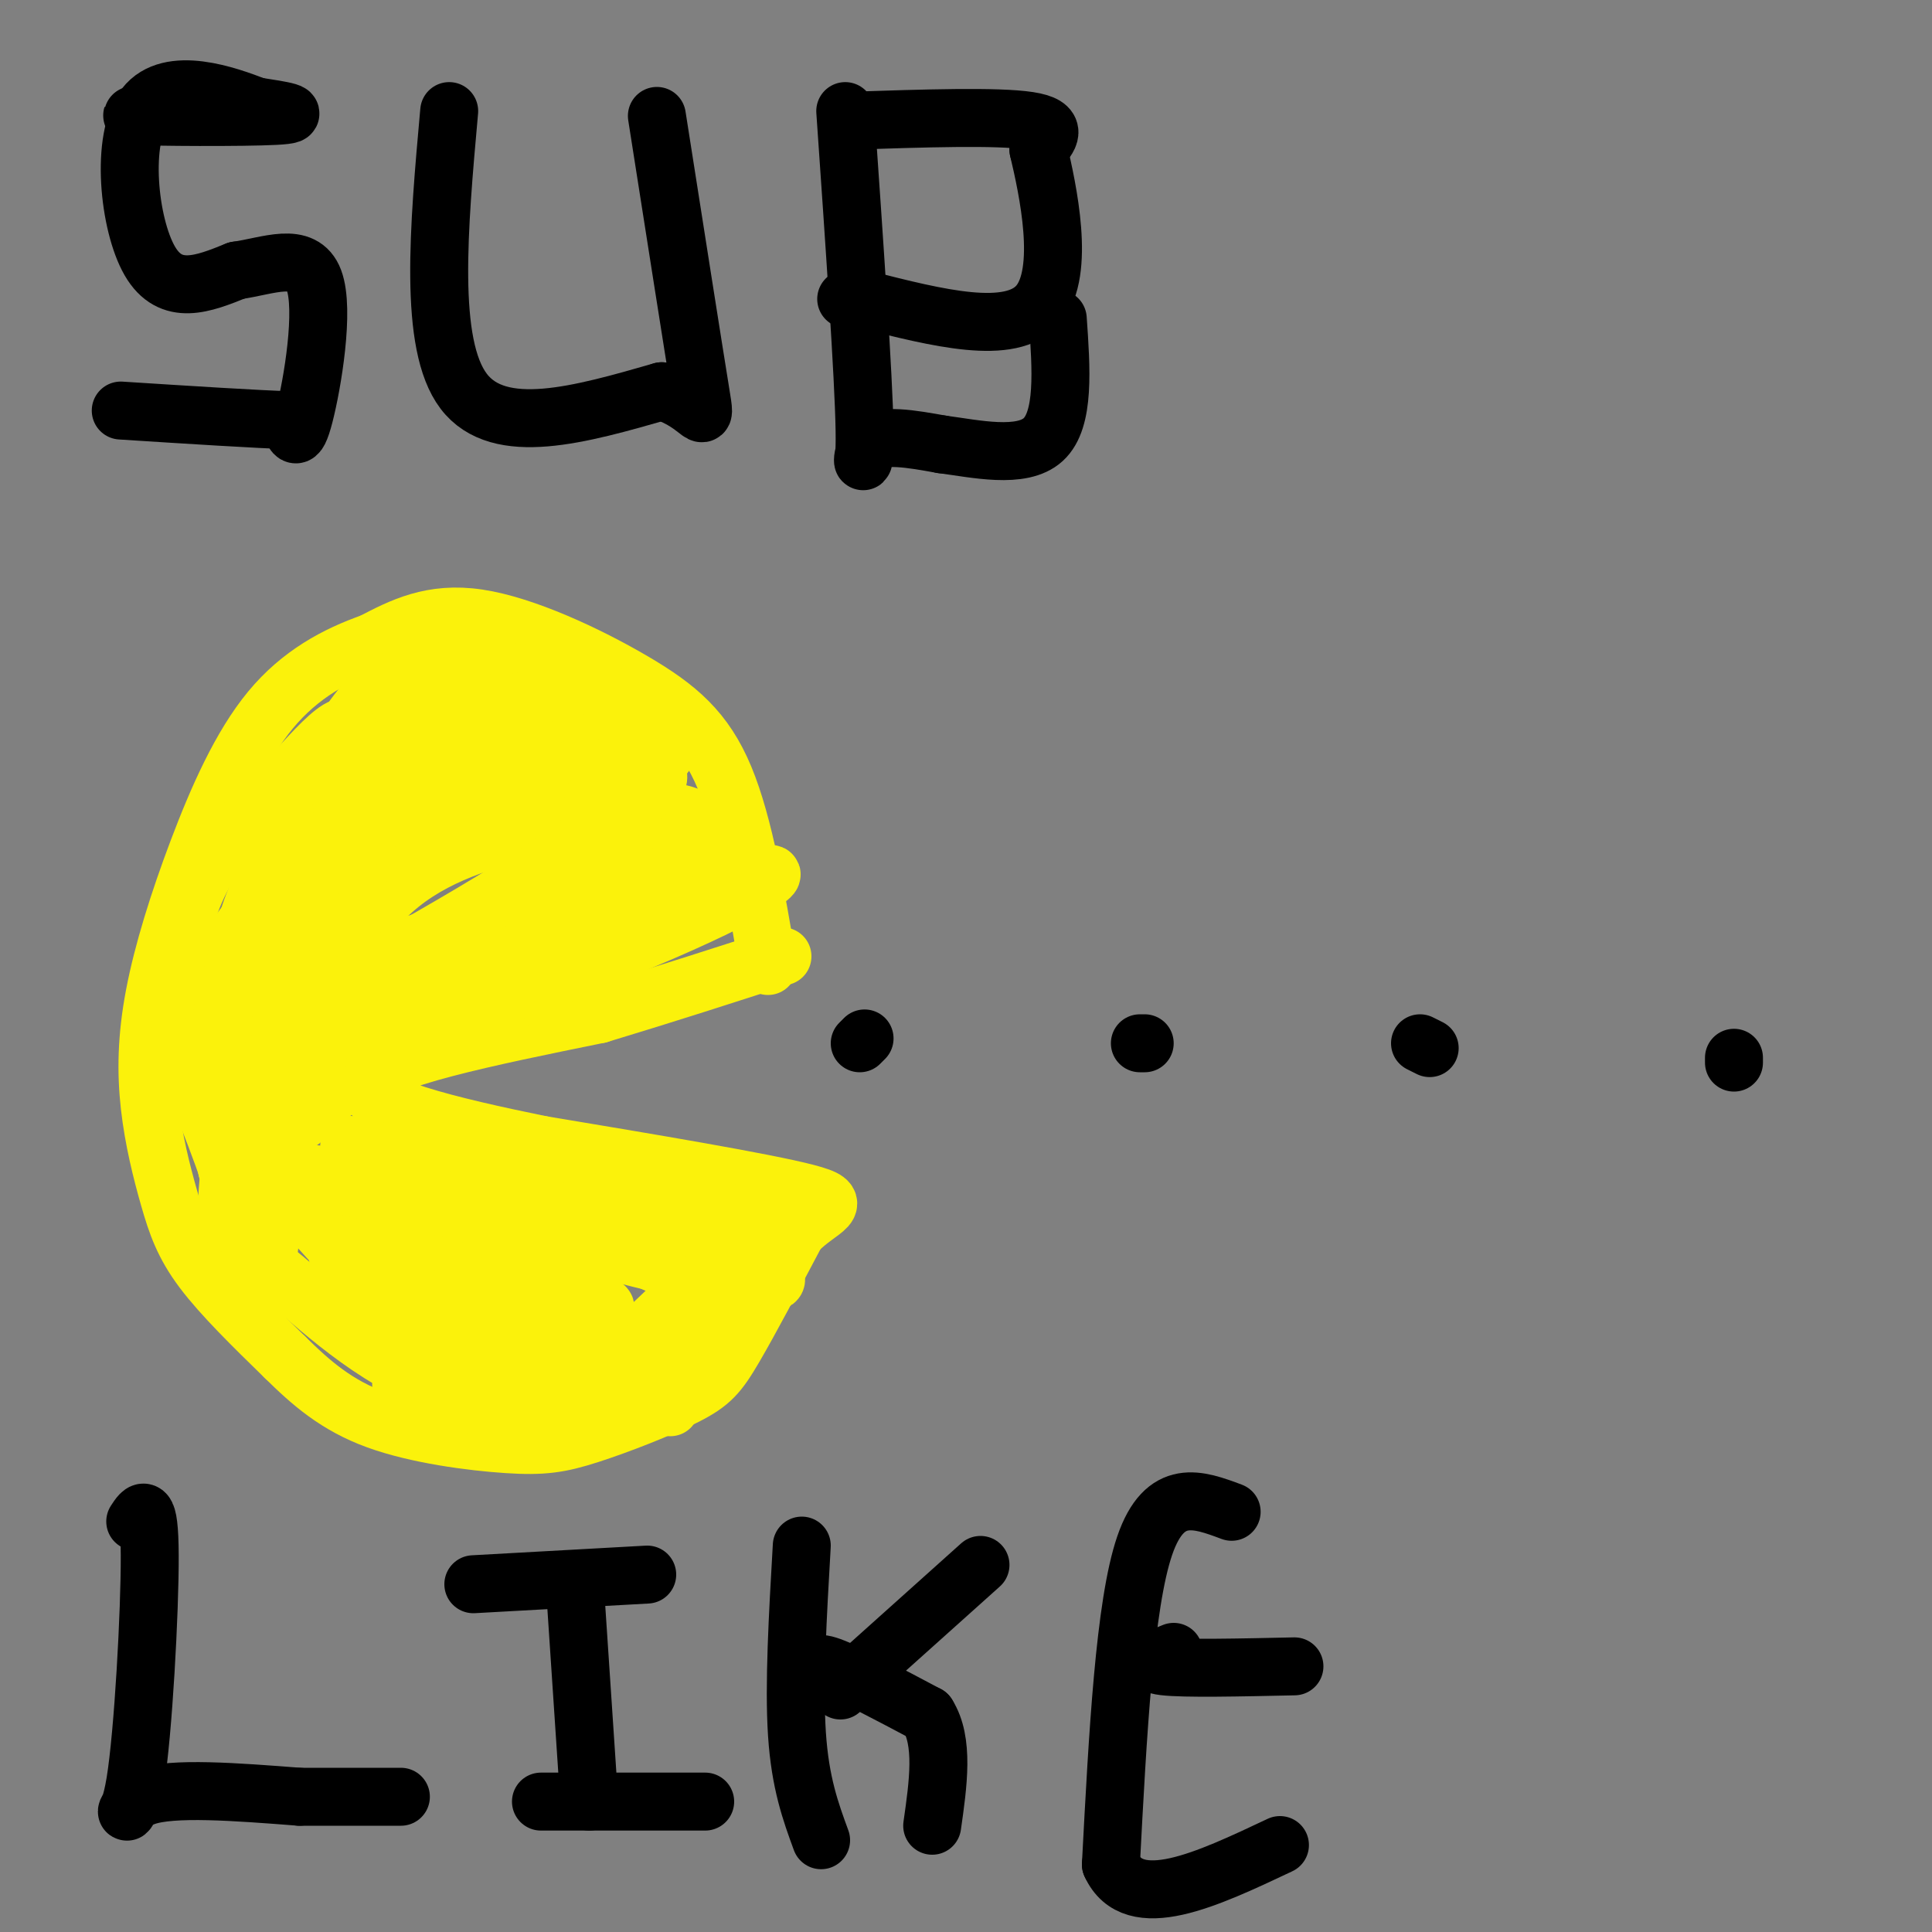 <svg viewBox='0 0 400 400' version='1.1' xmlns='http://www.w3.org/2000/svg' xmlns:xlink='http://www.w3.org/1999/xlink'><rect x="0" y="0" width="400" height="400" fill="#808080" stroke="none"/><g fill='none' stroke='rgb(251,242,11)' stroke-width='12' stroke-linecap='round' stroke-linejoin='round'><path d='M159,200c-2.476,-14.637 -4.952,-29.274 -9,-39c-4.048,-9.726 -9.667,-14.542 -19,-20c-9.333,-5.458 -22.381,-11.560 -32,-13c-9.619,-1.440 -15.810,1.780 -22,5'/><path d='M77,133c-7.388,2.591 -14.858,6.568 -21,14c-6.142,7.432 -10.957,18.320 -15,29c-4.043,10.680 -7.315,21.152 -9,30c-1.685,8.848 -1.781,16.073 -1,23c0.781,6.927 2.441,13.557 4,19c1.559,5.443 3.017,9.698 7,15c3.983,5.302 10.492,11.651 17,18'/><path d='M59,281c5.493,5.422 10.724,9.977 19,13c8.276,3.023 19.596,4.514 27,5c7.404,0.486 10.892,-0.035 17,-2c6.108,-1.965 14.837,-5.375 20,-8c5.163,-2.625 6.761,-4.464 10,-10c3.239,-5.536 8.120,-14.768 13,-24'/><path d='M165,255c4.911,-5.067 10.689,-5.733 2,-8c-8.689,-2.267 -31.844,-6.133 -55,-10'/><path d='M112,237c-18.689,-3.822 -37.911,-8.378 -36,-13c1.911,-4.622 24.956,-9.311 48,-14'/><path d='M124,210c14.333,-4.333 26.167,-8.167 38,-12'/><path d='M148,173c-2.169,-2.265 -4.337,-4.529 -10,-5c-5.663,-0.471 -14.819,0.852 -25,3c-10.181,2.148 -21.387,5.122 -30,12c-8.613,6.878 -14.632,17.658 -18,26c-3.368,8.342 -4.085,14.244 -5,19c-0.915,4.756 -2.027,8.366 6,1c8.027,-7.366 25.193,-25.706 36,-36c10.807,-10.294 15.256,-12.541 21,-15c5.744,-2.459 12.784,-5.131 16,-5c3.216,0.131 2.608,3.066 2,6'/><path d='M141,179c-13.510,4.797 -48.287,13.789 -66,20c-17.713,6.211 -18.364,9.642 -17,12c1.364,2.358 4.744,3.642 7,5c2.256,1.358 3.389,2.789 17,-4c13.611,-6.789 39.699,-21.798 56,-28c16.301,-6.202 22.817,-3.597 13,-1c-9.817,2.597 -35.965,5.185 -49,10c-13.035,4.815 -12.958,11.858 -12,15c0.958,3.142 2.796,2.384 3,3c0.204,0.616 -1.228,2.604 9,-2c10.228,-4.604 32.114,-15.802 54,-27'/><path d='M156,182c8.513,-3.406 2.794,1.579 -19,11c-21.794,9.421 -59.663,23.279 -64,22c-4.337,-1.279 24.858,-17.695 43,-25c18.142,-7.305 25.229,-5.500 24,-2c-1.229,3.500 -10.775,8.695 -19,12c-8.225,3.305 -15.128,4.719 -24,5c-8.872,0.281 -19.711,-0.571 -26,0c-6.289,0.571 -8.026,2.565 -8,4c0.026,1.435 1.815,2.309 7,1c5.185,-1.309 13.767,-4.803 24,-11c10.233,-6.197 22.116,-15.099 34,-24'/><path d='M128,175c5.392,-5.719 1.871,-8.017 -3,-11c-4.871,-2.983 -11.091,-6.652 -14,-11c-2.909,-4.348 -2.507,-9.375 -12,-3c-9.493,6.375 -28.881,24.153 -38,35c-9.119,10.847 -7.970,14.763 -10,31c-2.030,16.237 -7.239,44.795 -1,36c6.239,-8.795 23.925,-54.941 33,-76c9.075,-21.059 9.537,-17.029 10,-13'/><path d='M93,163c7.043,-4.294 19.651,-8.528 27,-9c7.349,-0.472 9.437,2.818 9,2c-0.437,-0.818 -3.401,-5.746 -9,-10c-5.599,-4.254 -13.835,-7.836 -21,-8c-7.165,-0.164 -13.261,3.090 -16,4c-2.739,0.910 -2.122,-0.524 -7,7c-4.878,7.524 -15.251,24.007 -21,41c-5.749,16.993 -6.875,34.497 -8,52'/><path d='M47,242c-0.200,1.700 3.301,-20.052 12,-38c8.699,-17.948 22.596,-32.094 26,-38c3.404,-5.906 -3.686,-3.574 5,-4c8.686,-0.426 33.149,-3.611 42,-3c8.851,0.611 2.090,5.019 -3,9c-5.090,3.981 -8.511,7.537 -11,7c-2.489,-0.537 -4.048,-5.166 -16,-4c-11.952,1.166 -34.296,8.127 -45,15c-10.704,6.873 -9.766,13.658 -9,18c0.766,4.342 1.362,6.241 3,7c1.638,0.759 4.319,0.380 7,0'/><path d='M58,211c14.605,-7.364 47.618,-25.773 60,-35c12.382,-9.227 4.134,-9.273 5,-11c0.866,-1.727 10.845,-5.137 14,-8c3.155,-2.863 -0.514,-5.179 -4,-8c-3.486,-2.821 -6.790,-6.148 -14,-8c-7.210,-1.852 -18.326,-2.229 -26,-2c-7.674,0.229 -11.907,1.066 -16,5c-4.093,3.934 -8.047,10.967 -12,18'/><path d='M65,162c-3.993,7.653 -7.976,17.786 -12,31c-4.024,13.214 -8.089,29.508 -3,20c5.089,-9.508 19.330,-44.818 22,-57c2.670,-12.182 -6.233,-1.234 -13,6c-6.767,7.234 -11.399,10.755 -15,16c-3.601,5.245 -6.172,12.213 -7,19c-0.828,6.787 0.086,13.394 1,20'/><path d='M38,217c2.288,8.338 7.508,19.182 11,31c3.492,11.818 5.256,24.609 7,8c1.744,-16.609 3.467,-62.617 1,-72c-2.467,-9.383 -9.126,17.858 -12,30c-2.874,12.142 -1.964,9.183 1,12c2.964,2.817 7.982,11.408 13,20'/><path d='M59,246c5.538,7.027 12.883,14.594 17,19c4.117,4.406 5.006,5.649 14,7c8.994,1.351 26.093,2.808 29,0c2.907,-2.808 -8.376,-9.880 -22,-12c-13.624,-2.120 -29.587,0.714 -27,-1c2.587,-1.714 23.724,-7.975 35,-11c11.276,-3.025 12.690,-2.814 17,0c4.310,2.814 11.517,8.233 12,10c0.483,1.767 -5.759,-0.116 -12,-2'/><path d='M122,256c-19.119,-3.743 -60.916,-12.102 -60,-13c0.916,-0.898 44.544,5.664 71,12c26.456,6.336 35.739,12.446 20,10c-15.739,-2.446 -56.502,-13.448 -63,-18c-6.498,-4.552 21.269,-2.653 36,-1c14.731,1.653 16.428,3.060 17,5c0.572,1.940 0.021,4.411 -5,4c-5.021,-0.411 -14.510,-3.706 -24,-7'/><path d='M114,248c-17.544,-4.971 -49.404,-13.900 -40,-10c9.404,3.900 60.070,20.627 74,30c13.930,9.373 -8.877,11.392 -25,13c-16.123,1.608 -25.561,2.804 -35,4'/><path d='M88,285c-12.405,-4.517 -25.918,-17.810 -30,-21c-4.082,-3.190 1.267,3.722 18,10c16.733,6.278 44.851,11.921 56,15c11.149,3.079 5.328,3.594 5,-1c-0.328,-4.594 4.836,-14.297 10,-24'/><path d='M147,264c-2.605,0.318 -14.118,13.113 -23,20c-8.882,6.887 -15.133,7.867 -24,7c-8.867,-0.867 -20.349,-3.579 -16,-5c4.349,-1.421 24.528,-1.549 38,-4c13.472,-2.451 20.236,-7.226 27,-12'/><path d='M149,270c7.044,-5.467 11.156,-13.133 6,-17c-5.156,-3.867 -19.578,-3.933 -34,-4'/><path d='M122,269c-12.083,-8.417 -24.167,-16.833 -26,-20c-1.833,-3.167 6.583,-1.083 15,1'/><path d='M104,145c-16.238,16.169 -32.476,32.338 -35,34c-2.524,1.662 8.666,-11.185 20,-20c11.334,-8.815 22.811,-13.600 21,-14c-1.811,-0.400 -16.911,3.585 -26,8c-9.089,4.415 -12.168,9.262 -13,12c-0.832,2.738 0.584,3.369 2,4'/><path d='M134,257c-4.646,-0.574 -9.292,-1.148 -13,1c-3.708,2.148 -6.478,7.019 -7,10c-0.522,2.981 1.206,4.072 5,4c3.794,-0.072 9.656,-1.306 4,-2c-5.656,-0.694 -22.828,-0.847 -40,-1'/></g>
<g fill='none' stroke='rgb(0,0,0)' stroke-width='12' stroke-linecap='round' stroke-linejoin='round'><path d='M179,215c0.000,0.000 -1.000,1.000 -1,1'/><path d='M237,216c0.000,0.000 -1.000,0.000 -1,0'/><path d='M294,216c0.000,0.000 2.000,1.000 2,1'/><path d='M359,220c0.000,0.000 0.000,-1.000 0,-1'/><path d='M48,23c-11.756,0.378 -23.511,0.756 -20,1c3.511,0.244 22.289,0.356 29,0c6.711,-0.356 1.356,-1.178 -4,-2'/><path d='M53,22c-5.667,-2.190 -17.833,-6.667 -23,0c-5.167,6.667 -3.333,24.476 1,32c4.333,7.524 11.167,4.762 18,2'/><path d='M49,56c6.488,-0.893 13.708,-4.125 16,2c2.292,6.125 -0.345,21.607 -2,28c-1.655,6.393 -2.327,3.696 -3,1'/><path d='M60,87c-6.333,-0.167 -20.667,-1.083 -35,-2'/><path d='M93,23c-2.167,24.167 -4.333,48.333 3,58c7.333,9.667 24.167,4.833 41,0'/><path d='M137,81c8.556,2.533 9.444,8.867 8,0c-1.444,-8.867 -5.222,-32.933 -9,-57'/><path d='M176,25c15.250,-0.500 30.500,-1.000 37,0c6.500,1.000 4.250,3.500 2,6'/><path d='M215,31c1.911,8.089 5.689,25.311 0,32c-5.689,6.689 -20.844,2.844 -36,-1'/><path d='M179,62c-6.167,-0.167 -3.583,-0.083 -1,0'/><path d='M175,23c1.911,27.533 3.822,55.067 4,66c0.178,10.933 -1.378,5.267 1,3c2.378,-2.267 8.689,-1.133 15,0'/><path d='M195,92c6.867,0.889 16.533,3.111 21,-1c4.467,-4.111 3.733,-14.556 3,-25'/><path d='M28,315c1.476,-2.268 2.952,-4.536 3,7c0.048,11.536 -1.333,36.875 -3,47c-1.667,10.125 -3.619,5.036 2,3c5.619,-2.036 18.810,-1.018 32,0'/><path d='M62,372c8.833,0.000 14.917,0.000 21,0'/><path d='M98,328c0.000,0.000 36.000,-2.000 36,-2'/><path d='M119,328c0.000,0.000 3.000,45.000 3,45'/><path d='M112,373c0.000,0.000 34.000,0.000 34,0'/><path d='M166,320c-0.833,14.417 -1.667,28.833 -1,39c0.667,10.167 2.833,16.083 5,22'/><path d='M203,324c0.000,0.000 -29.000,26.000 -29,26'/><path d='M170,347c-0.833,-1.667 -1.667,-3.333 2,-2c3.667,1.333 11.833,5.667 20,10'/><path d='M192,355c3.500,5.500 2.250,14.250 1,23'/><path d='M255,313c-6.917,-2.583 -13.833,-5.167 -18,7c-4.167,12.167 -5.583,39.083 -7,66'/><path d='M230,386c4.667,10.333 19.833,3.167 35,-4'/><path d='M243,342c-3.083,1.250 -6.167,2.500 -2,3c4.167,0.500 15.583,0.250 27,0'/></g>
</svg>